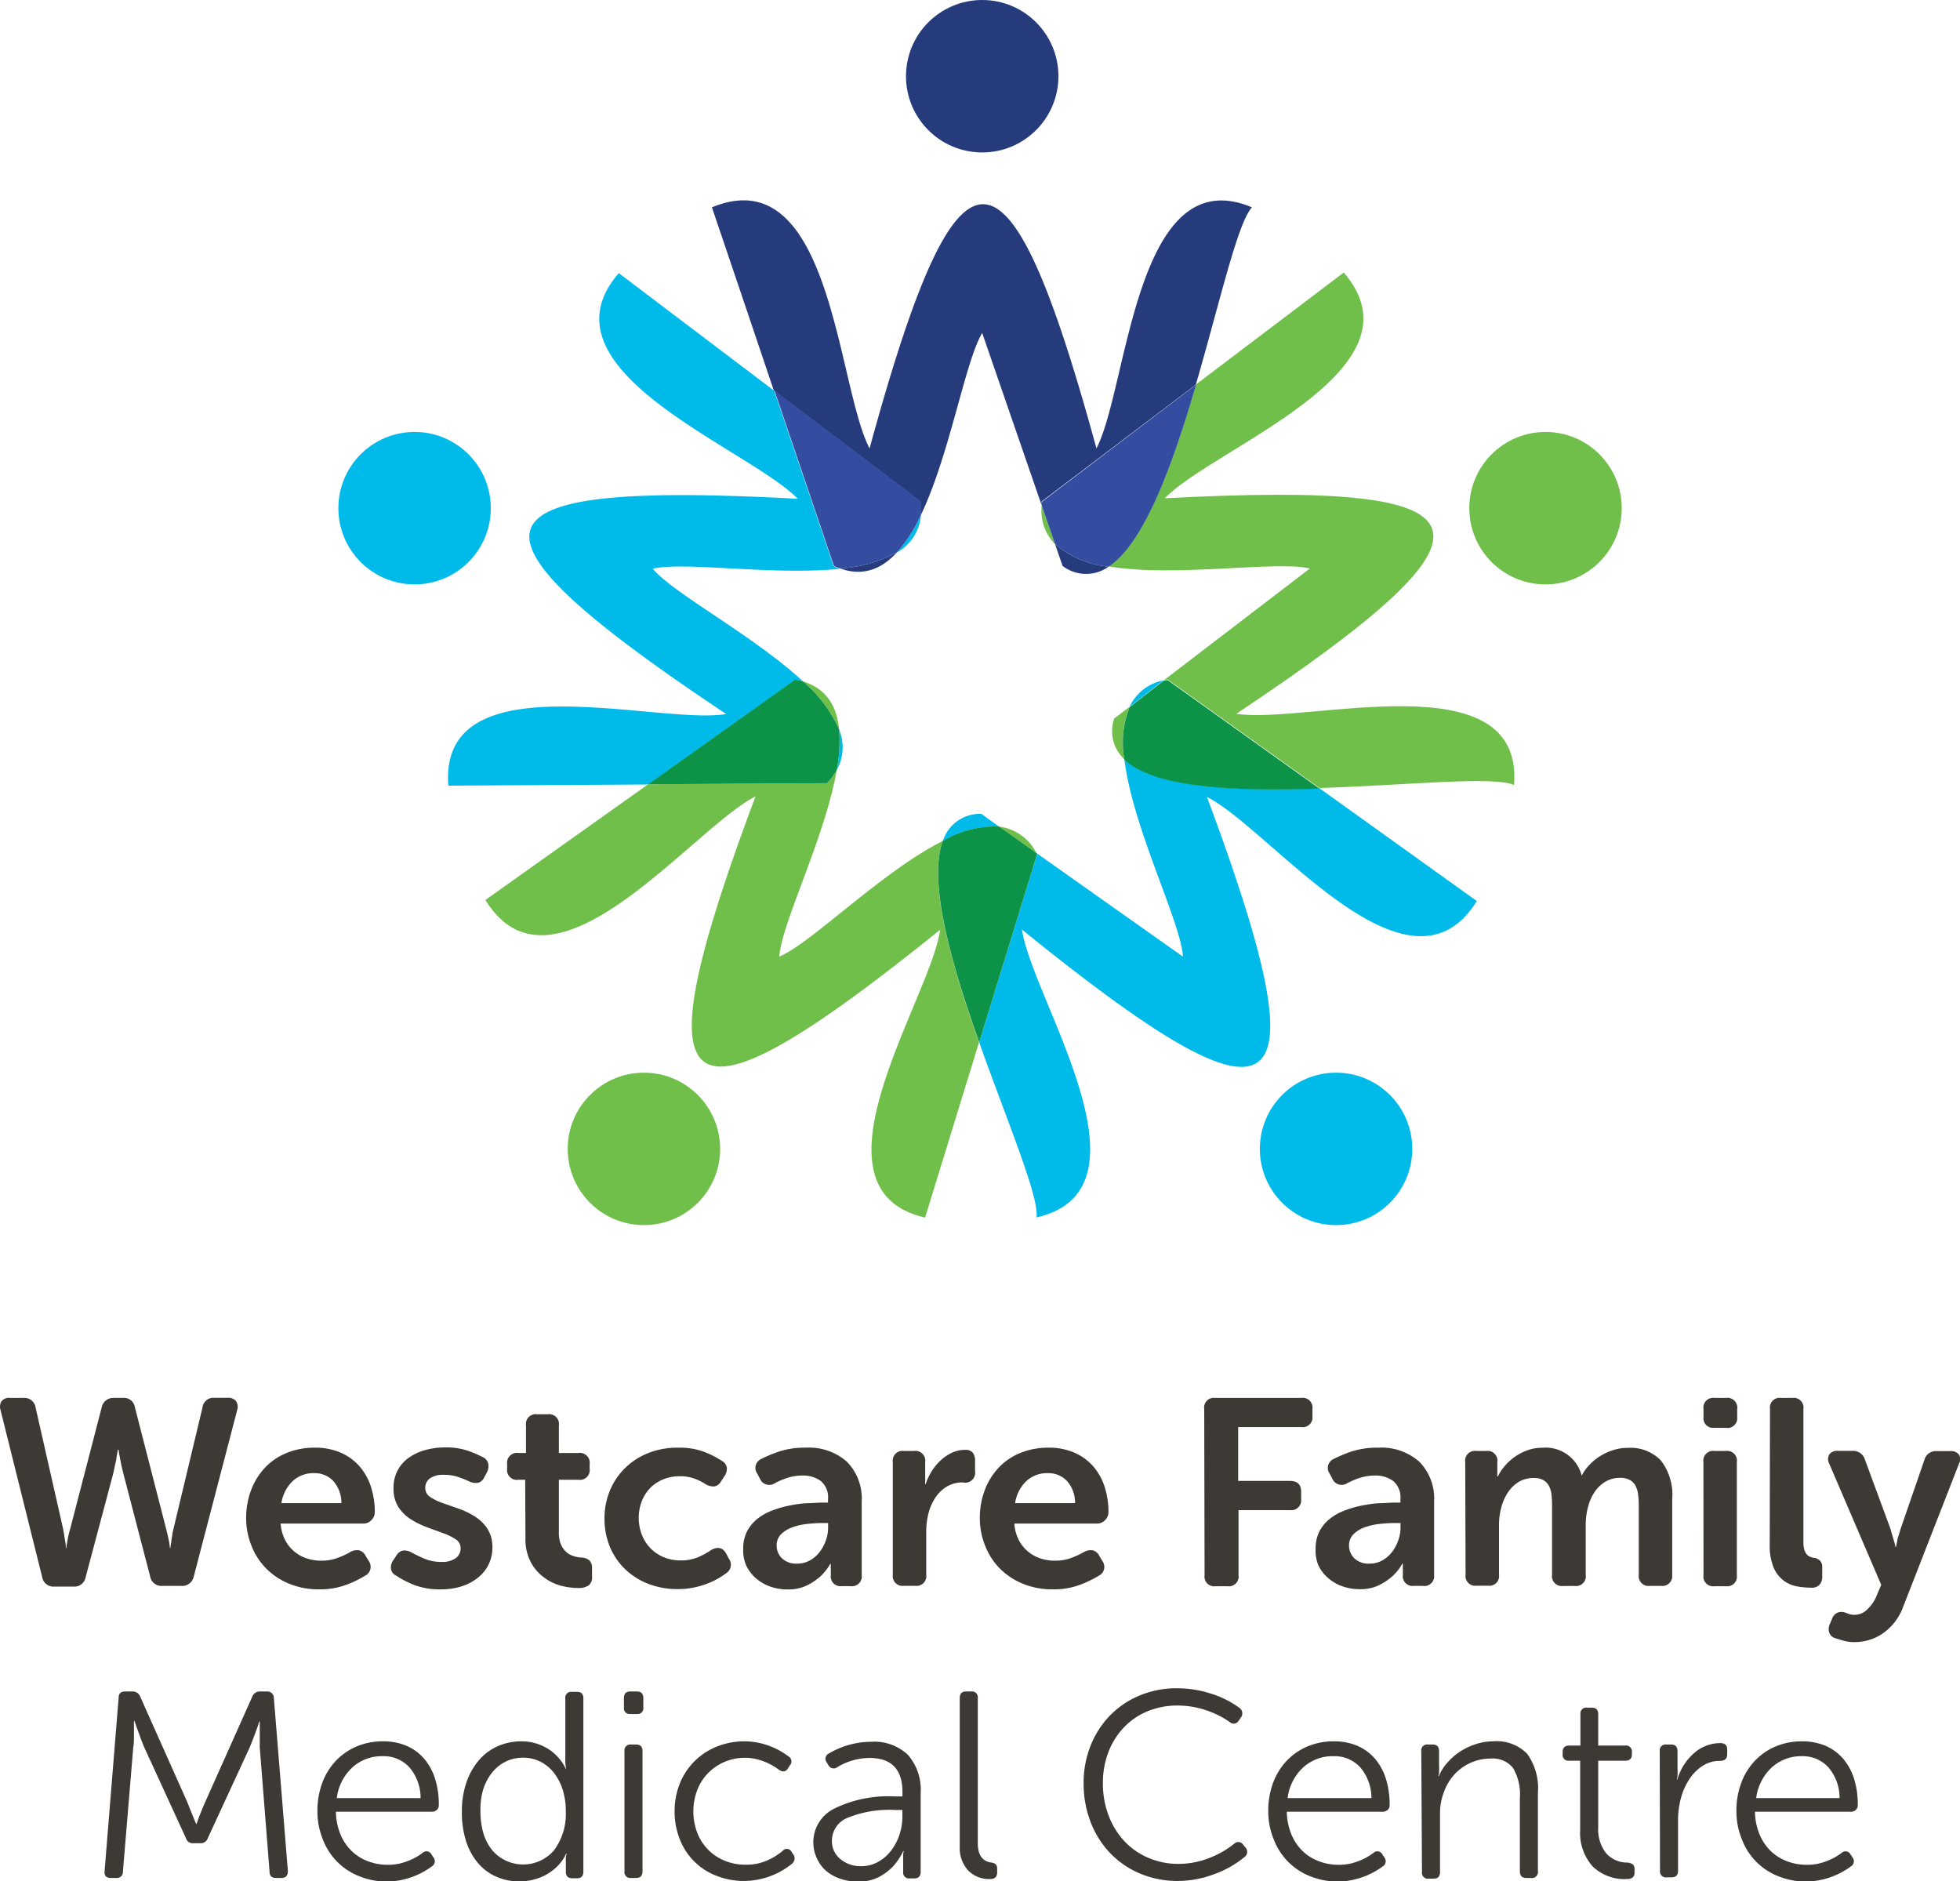 <?xml version="1.0" encoding="UTF-8"?>
<svg xmlns="http://www.w3.org/2000/svg" id="Layer_1" data-name="Layer 1" viewBox="0 0 221.68 212.74">
  <defs>
    <style>.cls-1{fill:#3d3935;}.cls-2{fill:none;}.cls-3{fill:#00bbe9;}.cls-4{fill:#70bf4b;}.cls-5{fill:#0d9348;}.cls-6{fill:#253b7c;}.cls-7{fill:#344da0;}</style>
  </defs>
  <path class="cls-1" d="M310.16,342.11a1.2,1.2,0,0,1,.12-1,1.1,1.1,0,0,1,1-.37h1.5a1.28,1.28,0,0,1,1.35,1.11l3.09,13.62c.06.3.11.58.15.85s.08.52.12.74a4,4,0,0,1,.06.66h.06q0-.3.09-.66a11.38,11.38,0,0,1,.36-1.59l3.54-13.65a1.34,1.34,0,0,1,1.41-1.08h1a1.25,1.25,0,0,1,1.35,1.08l3.51,13.65q.12.48.21.87t.15.72q.06.36.09.66h.06q0-.3.09-.66c0-.22.07-.47.1-.74a5.81,5.81,0,0,1,.17-.85L333,341.84a1.25,1.25,0,0,1,1.38-1.11h1.41a1.14,1.14,0,0,1,1,.37,1.17,1.17,0,0,1,.14,1L332,361a1.33,1.33,0,0,1-1.41,1h-2.13a1.29,1.29,0,0,1-1.38-1.08l-3-11.52q-.27-1.05-.42-1.92-.09-.45-.15-.87h-.09q-.06.42-.15.87c0,.28-.1.58-.17.91s-.14.67-.22,1L319.79,361a1.29,1.29,0,0,1-1.38,1.08h-2.16a1.29,1.29,0,0,1-1.38-1.08Z" transform="translate(-310.1 -182.65)"></path>
  <path class="cls-1" d="M337.94,354.38a8.89,8.89,0,0,1,.57-3.24,7.6,7.6,0,0,1,1.59-2.54,7,7,0,0,1,2.46-1.65,8.29,8.29,0,0,1,3.15-.58,7.16,7.16,0,0,1,2.89.55,6,6,0,0,1,2.13,1.52,6.54,6.54,0,0,1,1.31,2.31,9.15,9.15,0,0,1,.45,2.91,1.27,1.27,0,0,1-.38.9,1.24,1.24,0,0,1-.94.39h-9.33a4.83,4.83,0,0,0,.49,1.83,4.23,4.23,0,0,0,2.43,2.1,5.17,5.17,0,0,0,1.67.27,5.23,5.23,0,0,0,1.9-.33,8.86,8.86,0,0,0,1.4-.66,1.52,1.52,0,0,1,1-.18,1.15,1.15,0,0,1,.71.6l.36.6a1.12,1.12,0,0,1-.42,1.68,12.59,12.59,0,0,1-2.07,1,8.42,8.42,0,0,1-3.12.53,8.72,8.72,0,0,1-3.42-.65,7.81,7.81,0,0,1-2.6-1.74,7.57,7.57,0,0,1-1.63-2.55A8.33,8.33,0,0,1,337.94,354.38Zm10.77-1.74a3.68,3.68,0,0,0-.92-2.51,2.88,2.88,0,0,0-2.17-.88,3.41,3.41,0,0,0-2.45.93,4.32,4.32,0,0,0-1.24,2.46Z" transform="translate(-310.1 -182.65)"></path>
  <path class="cls-1" d="M354.89,360.83a1,1,0,0,1-.57-.75,1.42,1.42,0,0,1,.27-1l.36-.54a1.12,1.12,0,0,1,.73-.54,1.66,1.66,0,0,1,1,.24c.36.2.82.42,1.39.67a5,5,0,0,0,2,.38,2.58,2.58,0,0,0,1.56-.42,1.34,1.34,0,0,0,.57-1.14,1.17,1.17,0,0,0-.56-1,6.62,6.62,0,0,0-1.41-.69l-1.83-.67a9.72,9.72,0,0,1-1.83-.9,4.64,4.64,0,0,1-1.41-1.38,3.85,3.85,0,0,1-.55-2.16,4.06,4.06,0,0,1,1.72-3.42,5.91,5.91,0,0,1,1.86-.87,8.36,8.36,0,0,1,2.27-.3,7.55,7.55,0,0,1,2.59.39,12.64,12.64,0,0,1,1.67.72,1.05,1.05,0,0,1,.6.72,1.53,1.53,0,0,1-.15,1l-.3.54a1.05,1.05,0,0,1-.69.63,1.67,1.67,0,0,1-1-.15c-.34-.16-.75-.33-1.23-.5a5,5,0,0,0-1.68-.25,2.58,2.58,0,0,0-1.53.39,1.29,1.29,0,0,0-.54,1.11,1.19,1.19,0,0,0,.55,1,5.79,5.79,0,0,0,1.41.69l1.83.64a9.12,9.12,0,0,1,1.83.89,4.64,4.64,0,0,1,1.41,1.38,3.79,3.79,0,0,1,.56,2.13,4.27,4.27,0,0,1-1.58,3.36,5.68,5.68,0,0,1-1.84,1,7.56,7.56,0,0,1-2.4.36,8.07,8.07,0,0,1-3.14-.54A11.11,11.11,0,0,1,354.89,360.83Z" transform="translate(-310.1 -182.65)"></path>
  <path class="cls-1" d="M369.5,350h-.81a1.1,1.1,0,0,1-1.23-1.26v-.51a1.11,1.11,0,0,1,1.26-1.26h.87v-3.12a1.11,1.11,0,0,1,1.26-1.26h1.2a1.11,1.11,0,0,1,1.26,1.26v3.12h2.22a1.11,1.11,0,0,1,1.26,1.26v.51a1.1,1.1,0,0,1-1.23,1.26h-2.25v5.94a3.37,3.37,0,0,0,.24,1.39,2.45,2.45,0,0,0,.6.84,2.16,2.16,0,0,0,.79.45,3.83,3.83,0,0,0,.83.17,1.6,1.6,0,0,1,1,.33,1.2,1.2,0,0,1,.29.9v.93a1.12,1.12,0,0,1-.39,1,2,2,0,0,1-1.17.29,7.7,7.7,0,0,1-2.09-.3,5.59,5.59,0,0,1-1.92-1,5.16,5.16,0,0,1-1.41-1.73,5.61,5.61,0,0,1-.55-2.62Z" transform="translate(-310.1 -182.65)"></path>
  <path class="cls-1" d="M378.47,354.38a8.19,8.19,0,0,1,.58-3.08,7.68,7.68,0,0,1,1.67-2.55,7.9,7.9,0,0,1,2.62-1.74,8.86,8.86,0,0,1,3.44-.64,7.91,7.91,0,0,1,3.09.52,11,11,0,0,1,1.92,1,1.06,1.06,0,0,1,.52.76,1.48,1.48,0,0,1-.28.95l-.39.6a1.06,1.06,0,0,1-.74.55,1.71,1.71,0,0,1-.94-.22,6.35,6.35,0,0,0-1.23-.63,4.66,4.66,0,0,0-1.74-.3,4.8,4.8,0,0,0-1.92.37,4.31,4.31,0,0,0-1.47,1,4.62,4.62,0,0,0-.93,1.5,5.29,5.29,0,0,0,0,3.68,4.61,4.61,0,0,0,.94,1.53,4.5,4.5,0,0,0,1.5,1.05,4.92,4.92,0,0,0,2,.39,4.87,4.87,0,0,0,2-.39,8.08,8.08,0,0,0,1.41-.78q1.14-.63,1.71.39l.3.57a1.15,1.15,0,0,1-.33,1.68,9.43,9.43,0,0,1-.87.57,8.44,8.44,0,0,1-1.2.57,9.89,9.89,0,0,1-1.53.45,8.74,8.74,0,0,1-1.83.18,9,9,0,0,1-3.44-.63,7.83,7.83,0,0,1-2.62-1.71,7.53,7.53,0,0,1-1.67-2.54A8.3,8.3,0,0,1,378.47,354.38Z" transform="translate(-310.1 -182.65)"></path>
  <path class="cls-1" d="M394.16,357.8a4.23,4.23,0,0,1,.42-1.94,4.33,4.33,0,0,1,1.14-1.41,6.09,6.09,0,0,1,1.63-.94,12,12,0,0,1,1.91-.57,15,15,0,0,1,2-.29c.66,0,1.28-.07,1.86-.07h.63v-.36a2.41,2.41,0,0,0-.84-2.1,3.37,3.37,0,0,0-2-.6,5.56,5.56,0,0,0-1.8.28,8.5,8.5,0,0,0-1.38.59,1.14,1.14,0,0,1-1.68-.51l-.3-.57a1.11,1.11,0,0,1,.48-1.68,14.92,14.92,0,0,1,2-.83,9.29,9.29,0,0,1,3-.43,6.47,6.47,0,0,1,4.66,1.59,5.93,5.93,0,0,1,1.67,4.5v8.31a1.11,1.11,0,0,1-1.26,1.26h-1a1.1,1.1,0,0,1-1.23-1.26v-.6a2.42,2.42,0,0,1,0-.48.42.42,0,0,1,0-.18H404a5.66,5.66,0,0,1-1.14,1.44,6.73,6.73,0,0,1-1.5,1,4.78,4.78,0,0,1-2.16.45,5.78,5.78,0,0,1-2-.33,5,5,0,0,1-1.6-.93,4.46,4.46,0,0,1-1.1-1.44A4.29,4.29,0,0,1,394.16,357.8Zm3.78-.33a2,2,0,0,0,.58,1.39,2.28,2.28,0,0,0,1.73.62,2.91,2.91,0,0,0,1.45-.36,3.58,3.58,0,0,0,1.1-.95,4.65,4.65,0,0,0,.7-1.3,4.22,4.22,0,0,0,.26-1.41v-.57h-.63q-.72,0-1.62.09a7.65,7.65,0,0,0-1.7.36,3.58,3.58,0,0,0-1.33.78A1.77,1.77,0,0,0,397.94,357.47Z" transform="translate(-310.1 -182.65)"></path>
  <path class="cls-1" d="M411.08,348a1.1,1.1,0,0,1,1.23-1.26h1.17a1.11,1.11,0,0,1,1.26,1.26v1.44c0,.16,0,.3,0,.42a3,3,0,0,1,0,.33,1.53,1.53,0,0,0,0,.3h.06a6.34,6.34,0,0,1,1.63-2.63,5.17,5.17,0,0,1,1.29-.9,3.42,3.42,0,0,1,1.52-.34,1.07,1.07,0,0,1,.88.31,1.49,1.49,0,0,1,.26.95V349A1.13,1.13,0,0,1,419,350.3a3.42,3.42,0,0,0-1.83.48,4.08,4.08,0,0,0-1.29,1.26,5.9,5.9,0,0,0-.77,1.77,8.14,8.14,0,0,0-.25,2v4.92a1.1,1.1,0,0,1-1.23,1.26h-1.32a1.1,1.1,0,0,1-1.23-1.26Z" transform="translate(-310.1 -182.65)"></path>
  <path class="cls-1" d="M420.92,354.38a8.89,8.89,0,0,1,.57-3.24,7.6,7.6,0,0,1,1.59-2.54,7,7,0,0,1,2.46-1.65,8.29,8.29,0,0,1,3.15-.58,7.16,7.16,0,0,1,2.89.55,6,6,0,0,1,2.13,1.52,6.54,6.54,0,0,1,1.31,2.31,9.15,9.15,0,0,1,.45,2.91,1.27,1.27,0,0,1-.38.9,1.24,1.24,0,0,1-.94.39h-9.33a4.83,4.83,0,0,0,.49,1.83,4.23,4.23,0,0,0,2.43,2.1,5.17,5.17,0,0,0,1.67.27,5.23,5.23,0,0,0,1.9-.33,8.86,8.86,0,0,0,1.4-.66,1.52,1.52,0,0,1,1-.18,1.15,1.15,0,0,1,.71.6l.36.6a1.12,1.12,0,0,1-.42,1.68,12.59,12.59,0,0,1-2.07,1,8.42,8.42,0,0,1-3.12.53,8.72,8.72,0,0,1-3.42-.65,7.81,7.81,0,0,1-2.6-1.74,7.57,7.57,0,0,1-1.63-2.55A8.33,8.33,0,0,1,420.92,354.38Zm10.77-1.74a3.68,3.68,0,0,0-.92-2.51,2.88,2.88,0,0,0-2.17-.88,3.41,3.41,0,0,0-2.45.93,4.32,4.32,0,0,0-1.24,2.46Z" transform="translate(-310.1 -182.65)"></path>
  <path class="cls-1" d="M446.3,342a1.1,1.1,0,0,1,1.23-1.26h9.75a1.11,1.11,0,0,1,1.26,1.25v.83a1.1,1.1,0,0,1-1.26,1.22h-7.14v6.09H456c.84,0,1.26.4,1.26,1.22v.83a1.11,1.11,0,0,1-1.26,1.25h-5.82v7.35a1.1,1.1,0,0,1-1.23,1.26h-1.38a1.1,1.1,0,0,1-1.23-1.26Z" transform="translate(-310.1 -182.65)"></path>
  <path class="cls-1" d="M458.9,357.8a4.23,4.23,0,0,1,.42-1.94,4.33,4.33,0,0,1,1.14-1.41,6.09,6.09,0,0,1,1.63-.94,12,12,0,0,1,1.91-.57,15,15,0,0,1,2-.29c.66,0,1.28-.07,1.86-.07h.63v-.36a2.41,2.41,0,0,0-.84-2.1,3.37,3.37,0,0,0-2-.6,5.56,5.56,0,0,0-1.8.28,8.5,8.5,0,0,0-1.38.59,1.14,1.14,0,0,1-1.68-.51l-.3-.57a1.11,1.11,0,0,1,.48-1.68,14.92,14.92,0,0,1,2-.83,9.29,9.29,0,0,1,3-.43,6.47,6.47,0,0,1,4.66,1.59,5.93,5.93,0,0,1,1.67,4.5v8.31A1.11,1.11,0,0,1,471,362h-1a1.1,1.1,0,0,1-1.23-1.26v-.6a2.42,2.42,0,0,1,0-.48.42.42,0,0,1,0-.18h-.06a5.66,5.66,0,0,1-1.14,1.44,6.73,6.73,0,0,1-1.5,1,4.78,4.78,0,0,1-2.16.45,5.78,5.78,0,0,1-2-.33,5,5,0,0,1-1.6-.93,4.46,4.46,0,0,1-1.1-1.44A4.29,4.29,0,0,1,458.9,357.8Zm3.78-.33a2,2,0,0,0,.58,1.39,2.28,2.28,0,0,0,1.73.62,2.91,2.91,0,0,0,1.45-.36,3.58,3.58,0,0,0,1.1-.95,4.65,4.65,0,0,0,.7-1.3,4.22,4.22,0,0,0,.26-1.41v-.57h-.63q-.72,0-1.62.09a7.65,7.65,0,0,0-1.7.36,3.58,3.58,0,0,0-1.33.78A1.77,1.77,0,0,0,462.68,357.47Z" transform="translate(-310.1 -182.65)"></path>
  <path class="cls-1" d="M475.82,348a1.1,1.1,0,0,1,1.23-1.26h1.17a1.1,1.1,0,0,1,1.23,1.26v.93a2.13,2.13,0,0,1,0,.27,1.62,1.62,0,0,0,0,.21.88.88,0,0,0,0,.21h.06a5.32,5.32,0,0,1,.75-1.14,6,6,0,0,1,2.56-1.8,4.79,4.79,0,0,1,1.7-.3,4.2,4.2,0,0,1,4.47,3.15H489a5.08,5.08,0,0,1,.82-1.17,6.18,6.18,0,0,1,1.2-1,6.58,6.58,0,0,1,1.49-.7,5.37,5.37,0,0,1,1.71-.27,4.81,4.81,0,0,1,3.7,1.39,6.34,6.34,0,0,1,1.31,4.43v8.58A1.11,1.11,0,0,1,498,362h-1.29a1.11,1.11,0,0,1-1.26-1.26v-7.86a9.14,9.14,0,0,0-.08-1.22,2.71,2.71,0,0,0-.3-1,1.64,1.64,0,0,0-.64-.64,2.16,2.16,0,0,0-1.08-.24,3.2,3.2,0,0,0-1.7.45,3.91,3.91,0,0,0-1.23,1.2,5.49,5.49,0,0,0-.73,1.71,8,8,0,0,0-.24,2v5.61a1.1,1.1,0,0,1-1.23,1.26h-1.32a1.11,1.11,0,0,1-1.26-1.26v-7.86a11.14,11.14,0,0,0-.06-1.19,2.63,2.63,0,0,0-.29-1,1.67,1.67,0,0,0-.63-.66,2.05,2.05,0,0,0-1.06-.24,3.23,3.23,0,0,0-1.76.46,4,4,0,0,0-1.23,1.23,5.7,5.7,0,0,0-.73,1.71,7.75,7.75,0,0,0-.24,1.91v5.61a1.1,1.1,0,0,1-1.23,1.26h-1.32a1.1,1.1,0,0,1-1.23-1.26Z" transform="translate(-310.1 -182.65)"></path>
  <path class="cls-1" d="M504,344.12a1.09,1.09,0,0,1-1.23-1.23V342a1.1,1.1,0,0,1,1.23-1.26h1.32a1.11,1.11,0,0,1,1.26,1.26v.9a1.1,1.1,0,0,1-1.26,1.23ZM502.76,348a1.1,1.1,0,0,1,1.23-1.26h1.32a1.1,1.1,0,0,1,1.23,1.26v12.78a1.1,1.1,0,0,1-1.23,1.26H504a1.1,1.1,0,0,1-1.23-1.26Z" transform="translate(-310.1 -182.65)"></path>
  <path class="cls-1" d="M510.29,342a1.1,1.1,0,0,1,1.23-1.26h1.32a1.1,1.1,0,0,1,1.23,1.26v15a3.22,3.22,0,0,0,.1.91,1.38,1.38,0,0,0,.29.54,1,1,0,0,0,.39.27,2.17,2.17,0,0,0,.42.11,1.14,1.14,0,0,1,.67.31,1.05,1.05,0,0,1,.26.77v1a1.43,1.43,0,0,1-.29.94,1.19,1.19,0,0,1-1,.35,8.72,8.72,0,0,1-1.59-.15,3.6,3.6,0,0,1-1.5-.66,3.66,3.66,0,0,1-1.13-1.49,6.53,6.53,0,0,1-.43-2.62Z" transform="translate(-310.1 -182.65)"></path>
  <path class="cls-1" d="M518,365a1.27,1.27,0,0,1,.75,0l.48.18a1.89,1.89,0,0,0,.6.09,2,2,0,0,0,1.47-.62,4.15,4.15,0,0,0,1-1.42l.57-1.35L517,348.2a1.07,1.07,0,0,1,0-1.07,1.1,1.1,0,0,1,1-.4h1.62a1.38,1.38,0,0,1,1.41,1l2.88,7.8c.06.22.12.44.19.67s.14.46.2.68a4.74,4.74,0,0,1,.18.72h.06a7,7,0,0,1,.15-.69c0-.2.09-.42.16-.65s.14-.45.2-.67l2.7-7.83a1.33,1.33,0,0,1,1.41-1h1.5a1.12,1.12,0,0,1,1,.39,1.08,1.08,0,0,1,0,1.05l-6.3,16.14a6.45,6.45,0,0,1-1,1.8,6.15,6.15,0,0,1-1.32,1.24,5.39,5.39,0,0,1-1.55.74,5.9,5.9,0,0,1-1.66.24,4.36,4.36,0,0,1-1.17-.15q-.54-.15-1-.3a1,1,0,0,1-.68-.66,1.32,1.32,0,0,1,.11-1l.27-.66A1.17,1.17,0,0,1,518,365Z" transform="translate(-310.1 -182.65)"></path>
  <path class="cls-1" d="M323.52,374.63q0-.69.75-.69h.81a.9.9,0,0,1,.87.57l5.28,11.82.54,1.35q.3.75.51,1.23h.06q.15-.48.45-1.23t.57-1.35l5.28-11.82a.9.9,0,0,1,.87-.57h.81a.72.72,0,0,1,.75.69l1.59,19.62q0,.78-.72.78h-.6q-.75,0-.75-.69l-1.11-14.07c0-.2,0-.43,0-.69l0-.8c0-.27,0-.53,0-.78v-.67h-.06c-.06.2-.13.43-.22.69s-.19.52-.29.79-.2.53-.3.78l-.27.68-4.74,10.26a.82.82,0,0,1-.84.57H332a.8.8,0,0,1-.87-.57l-4.71-10.26q-.24-.57-.57-1.47t-.54-1.53h-.06c0,.4,0,.9,0,1.5s0,1.1-.08,1.5L324,394.34a.67.67,0,0,1-.75.69h-.6q-.81,0-.72-.78Z" transform="translate(-310.1 -182.65)"></path>
  <path class="cls-1" d="M346,387.5a9.15,9.15,0,0,1,.54-3.2,7.29,7.29,0,0,1,1.53-2.5,7,7,0,0,1,2.36-1.64,7.55,7.55,0,0,1,3-.58,6.63,6.63,0,0,1,2.61.49,5.43,5.43,0,0,1,2,1.44,6.46,6.46,0,0,1,1.26,2.28,9.64,9.64,0,0,1,.43,3,.7.7,0,0,1-.22.54.79.79,0,0,1-.56.21H348.09a7,7,0,0,0,.47,2.44,5.57,5.57,0,0,0,1.21,1.9,5.28,5.28,0,0,0,1.85,1.22,6.07,6.07,0,0,0,2.32.44,5.63,5.63,0,0,0,2.07-.35,6.65,6.65,0,0,0,1.89-1,.63.63,0,0,1,1,.18l.24.36a.68.68,0,0,1-.21,1,8.79,8.79,0,0,1-5,1.71,8.38,8.38,0,0,1-3.16-.59,7.2,7.2,0,0,1-4.14-4.14A8.38,8.38,0,0,1,346,387.5Zm11.67-1.5a5.33,5.33,0,0,0-1.24-3.45,3.9,3.9,0,0,0-3.05-1.29,4.92,4.92,0,0,0-3.45,1.29,5.67,5.67,0,0,0-1.74,3.45Z" transform="translate(-310.1 -182.65)"></path>
  <path class="cls-1" d="M362.34,387.47a9.9,9.9,0,0,1,.5-3.2,7.65,7.65,0,0,1,1.38-2.5,6,6,0,0,1,2.13-1.62,6.57,6.57,0,0,1,2.77-.57,5.48,5.48,0,0,1,1.55.22,5.85,5.85,0,0,1,1.42.63,5.45,5.45,0,0,1,1.17,1,4.63,4.63,0,0,1,.81,1.22h.06a4.48,4.48,0,0,1-.09-1.14v-6.78a.66.66,0,0,1,.75-.75h.57q.72,0,.72.75v19.59q0,.75-.72.75h-.51q-.75,0-.75-.72v-1.14a4.32,4.32,0,0,1,0-.5,2.15,2.15,0,0,1,.09-.43h-.06a4.52,4.52,0,0,1-.84,1.27,5.71,5.71,0,0,1-1.23,1,5.82,5.82,0,0,1-1.51.64,6.34,6.34,0,0,1-1.67.23,6.44,6.44,0,0,1-2.71-.56,5.75,5.75,0,0,1-2.07-1.59,7.35,7.35,0,0,1-1.32-2.5A10.81,10.81,0,0,1,362.34,387.47Zm2.1,0a8.85,8.85,0,0,0,.33,2.5,5.58,5.58,0,0,0,1,1.92,4.6,4.6,0,0,0,7,0,6.88,6.88,0,0,0,1.32-4.45,7.77,7.77,0,0,0-.36-2.42,6,6,0,0,0-1-1.9,4.51,4.51,0,0,0-1.51-1.24,4.23,4.23,0,0,0-1.94-.45,4.36,4.36,0,0,0-2,.45,4.48,4.48,0,0,0-1.53,1.24,6,6,0,0,0-1,1.9A7.77,7.77,0,0,0,364.44,387.45Z" transform="translate(-310.1 -182.65)"></path>
  <path class="cls-1" d="M381.39,376.49a.64.64,0,0,1-.72-.72v-1.08q0-.75.72-.75h.75q.72,0,.72.75v1.08a.64.64,0,0,1-.72.72Zm-.66,4.2a.66.66,0,0,1,.75-.75h.57q.72,0,.72.75v13.59q0,.75-.72.75h-.57a.66.66,0,0,1-.75-.75Z" transform="translate(-310.1 -182.65)"></path>
  <path class="cls-1" d="M386.4,387.5a8.25,8.25,0,0,1,.6-3.17,7.44,7.44,0,0,1,4.16-4.15,8.2,8.2,0,0,1,3.16-.6,8,8,0,0,1,2.67.47,8.49,8.49,0,0,1,2.34,1.27.65.65,0,0,1,.09,1l-.21.33q-.36.57-1,.15a7.05,7.05,0,0,0-1.86-1,5.68,5.68,0,0,0-1.95-.36,5.85,5.85,0,0,0-2.34.46,5.79,5.79,0,0,0-1.87,1.27,5.65,5.65,0,0,0-1.23,1.92,6.85,6.85,0,0,0,0,4.83,5.56,5.56,0,0,0,3.1,3.16,6.1,6.1,0,0,0,2.37.45,5.79,5.79,0,0,0,2.22-.39,7,7,0,0,0,2-1.2.6.6,0,0,1,1,.18l.21.3a.78.78,0,0,1-.18,1,8.68,8.68,0,0,1-5.37,1.95,8.46,8.46,0,0,1-3.19-.59,7.2,7.2,0,0,1-4.14-4.14A8.38,8.38,0,0,1,386.4,387.5Z" transform="translate(-310.1 -182.65)"></path>
  <path class="cls-1" d="M402.09,391a4.23,4.23,0,0,1,2.4-3.83,13.93,13.93,0,0,1,6.81-1.36h.87v-.48q0-3.87-3.72-3.87a7,7,0,0,0-1.89.27,6.71,6.71,0,0,0-1.77.78.67.67,0,0,1-1-.24l-.18-.3a.65.65,0,0,1,.21-1,9.47,9.47,0,0,1,4.8-1.34,5.54,5.54,0,0,1,4.17,1.48,6,6,0,0,1,1.44,4.31v8.91q0,.75-.72.75H413a.66.66,0,0,1-.75-.75v-1.2c0-.24,0-.47,0-.68a1.53,1.53,0,0,1,.07-.46h-.06a7.32,7.32,0,0,1-1.14,1.72,6.27,6.27,0,0,1-1.57,1.19,4.88,4.88,0,0,1-2.39.54,6.16,6.16,0,0,1-2.05-.33,4.93,4.93,0,0,1-1.62-.92,4.09,4.09,0,0,1-1-1.39A4.16,4.16,0,0,1,402.09,391Zm2.1-.18a2.61,2.61,0,0,0,.95,2.07,3.57,3.57,0,0,0,2.41.81,3.8,3.8,0,0,0,1.77-.44,4.68,4.68,0,0,0,1.47-1.2,6,6,0,0,0,1-1.8,6.39,6.39,0,0,0,.37-2.2v-.72h-.84a12.55,12.55,0,0,0-5.34.88A2.8,2.8,0,0,0,404.19,390.8Z" transform="translate(-310.1 -182.65)"></path>
  <path class="cls-1" d="M418.65,374.69q0-.75.72-.75h.57a.66.66,0,0,1,.75.75V391.1q0,2,1.56,2.19.63.09.63.66v.45q0,.75-.78.75a3.3,3.3,0,0,1-2.53-1,3.8,3.8,0,0,1-.92-2.71Z" transform="translate(-310.1 -182.65)"></path>
  <path class="cls-1" d="M432.66,384.35a11.4,11.4,0,0,1,.8-4.31,10.33,10.33,0,0,1,2.2-3.4,10.08,10.08,0,0,1,3.35-2.25,10.86,10.86,0,0,1,4.24-.81,12.41,12.41,0,0,1,3.83.61,10.89,10.89,0,0,1,3.25,1.64.76.76,0,0,1,.12,1.05l-.27.39a.64.64,0,0,1-1,.12,10.57,10.57,0,0,0-2.8-1.37,10,10,0,0,0-3.05-.49,8.86,8.86,0,0,0-3.42.64,7.82,7.82,0,0,0-2.68,1.82,8.34,8.34,0,0,0-1.76,2.79,9.69,9.69,0,0,0-.63,3.54,10.13,10.13,0,0,0,.65,3.66,8.74,8.74,0,0,0,1.78,2.89,8,8,0,0,0,2.72,1.89,8.61,8.61,0,0,0,3.43.68,9.52,9.52,0,0,0,3.27-.6,10.53,10.53,0,0,0,3-1.68.65.65,0,0,1,1,.09l.27.33a.72.72,0,0,1-.06,1.05,11.56,11.56,0,0,1-3.55,2,11.72,11.72,0,0,1-4,.74,10.9,10.9,0,0,1-4.29-.83,10.12,10.12,0,0,1-3.37-2.29,10.46,10.46,0,0,1-2.22-3.5A12,12,0,0,1,432.66,384.35Z" transform="translate(-310.1 -182.65)"></path>
  <path class="cls-1" d="M453.54,387.5a9.15,9.15,0,0,1,.54-3.2,7.29,7.29,0,0,1,1.53-2.5,7,7,0,0,1,2.36-1.64,7.55,7.55,0,0,1,3-.58,6.63,6.63,0,0,1,2.61.49,5.43,5.43,0,0,1,2,1.44,6.46,6.46,0,0,1,1.26,2.28,9.64,9.64,0,0,1,.43,3,.7.7,0,0,1-.22.54.79.79,0,0,1-.56.21H455.64a7,7,0,0,0,.47,2.44,5.57,5.57,0,0,0,1.21,1.9,5.28,5.28,0,0,0,1.85,1.22,6.07,6.07,0,0,0,2.32.44,5.63,5.63,0,0,0,2.07-.35,6.65,6.65,0,0,0,1.89-1,.63.63,0,0,1,1,.18l.24.36a.68.68,0,0,1-.21,1,8.79,8.79,0,0,1-5,1.71,8.38,8.38,0,0,1-3.16-.59,7.2,7.2,0,0,1-4.14-4.14A8.38,8.38,0,0,1,453.54,387.5Zm11.67-1.5a5.33,5.33,0,0,0-1.24-3.45,3.9,3.9,0,0,0-3.05-1.29,4.92,4.92,0,0,0-3.45,1.29,5.67,5.67,0,0,0-1.74,3.45Z" transform="translate(-310.1 -182.65)"></path>
  <path class="cls-1" d="M470.85,380.69a.66.66,0,0,1,.75-.75h.54q.72,0,.72.75v1.74a4.26,4.26,0,0,1,0,.63c0,.2-.06.35-.08.45h.06a5.31,5.31,0,0,1,1-1.56,6.75,6.75,0,0,1,1.46-1.25,7.5,7.5,0,0,1,1.77-.82,6.23,6.23,0,0,1,1.9-.3,4.84,4.84,0,0,1,3.86,1.41,6.71,6.71,0,0,1,1.21,4.44v8.85a.66.66,0,0,1-.75.75h-.57q-.72,0-.72-.75V386a5.83,5.83,0,0,0-.78-3.42,2.93,2.93,0,0,0-2.52-1.05,5.42,5.42,0,0,0-2.28.48,5.62,5.62,0,0,0-1.81,1.3,6,6,0,0,0-1.2,2,6.67,6.67,0,0,0-.44,2.42v6.63q0,.75-.72.75h-.57a.66.66,0,0,1-.75-.75Z" transform="translate(-310.1 -182.65)"></path>
  <path class="cls-1" d="M488.82,381.77h-1.26a.64.64,0,0,1-.72-.72v-.24q0-.75.72-.75h1.29v-3.54a.66.66,0,0,1,.75-.75h.54q.72,0,.72.75v3.54h3.06a.66.66,0,0,1,.75.75v.24q0,.72-.75.72h-3.06v7.56a4.36,4.36,0,0,0,.86,2.86,3.15,3.15,0,0,0,2.44,1.1,1.18,1.18,0,0,1,.63.22.69.69,0,0,1,.18.53v.39q0,.72-.84.72a5.16,5.16,0,0,1-3.93-1.46,5.7,5.7,0,0,1-1.38-4.09Z" transform="translate(-310.1 -182.65)"></path>
  <path class="cls-1" d="M497.82,380.69a.66.66,0,0,1,.75-.75h.54q.72,0,.72.75v2a5.39,5.39,0,0,1,0,.72c0,.22-.06.38-.08.48h.06a6.3,6.3,0,0,1,1.92-3,4.46,4.46,0,0,1,2.94-1.11q.78,0,.78.72v.54q0,.75-.84.75a3.49,3.49,0,0,0-1.87.52,5.05,5.05,0,0,0-1.49,1.43,7.17,7.17,0,0,0-1,2.14,9.66,9.66,0,0,0-.36,2.69v5.64q0,.75-.72.75h-.57a.66.66,0,0,1-.75-.75Z" transform="translate(-310.1 -182.65)"></path>
  <path class="cls-1" d="M506.49,387.5a9.15,9.15,0,0,1,.54-3.2,7.29,7.29,0,0,1,1.53-2.5,7,7,0,0,1,2.36-1.64,7.55,7.55,0,0,1,3-.58,6.63,6.63,0,0,1,2.61.49,5.43,5.43,0,0,1,2,1.44,6.46,6.46,0,0,1,1.26,2.28,9.64,9.64,0,0,1,.43,3,.7.7,0,0,1-.22.54.79.79,0,0,1-.56.21H508.59a7,7,0,0,0,.47,2.44,5.57,5.57,0,0,0,1.21,1.9,5.28,5.28,0,0,0,1.85,1.22,6.07,6.07,0,0,0,2.32.44,5.63,5.63,0,0,0,2.07-.35,6.65,6.65,0,0,0,1.89-1,.63.63,0,0,1,1,.18l.24.36a.68.68,0,0,1-.21,1,8.79,8.79,0,0,1-5,1.71,8.38,8.38,0,0,1-3.16-.59,7.2,7.2,0,0,1-4.14-4.14A8.38,8.38,0,0,1,506.49,387.5Zm11.67-1.5a5.33,5.33,0,0,0-1.24-3.45,3.9,3.9,0,0,0-3-1.29,4.92,4.92,0,0,0-3.45,1.29,5.67,5.67,0,0,0-1.74,3.45Z" transform="translate(-310.1 -182.65)"></path>
  <path class="cls-2" d="M430.28,246.65l-.85-2.46a5.37,5.37,0,0,1-1.51-4.38l-6.73-19.5c-2,3.18-3.63,13.64-6.93,20.57a5.28,5.28,0,0,1-2.72,4.25c-1.73,1.89-3.82,2.74-6.4,1.81-7.58.82-17.65-.82-21.2,0,2.34,2.82,11.41,7.56,17,12.75,2.65.81,3.82,2.79,4.07,5.42a5.26,5.26,0,0,1-.26,4.59c-1.33,7.64-6.24,17.31-6.5,21.1,3.61-1.49,11.54-9.55,18.5-13.08a4.4,4.4,0,0,1,4.31-3.06l2,1.44a5.46,5.46,0,0,1,4.23,3l16.58,11.72c-.27-4-5.69-14.53-6.63-22.32a4.35,4.35,0,0,1-1.15-4.61l1.73-1.32a5.36,5.36,0,0,1,3.86-3L458.25,247c-3.82-.91-15.08,1-22.77-.23A4.37,4.37,0,0,1,430.28,246.65Z" transform="translate(-310.1 -182.65)"></path>
  <path class="cls-3" d="M400.93,259.72c-5.58-5.19-14.65-9.93-17-12.75,3.55-.85,13.62.79,21.2,0a6.27,6.27,0,0,1-.74-.29l-6.73-19.84-17.57-13.3c-9.57,11,14.66,19.79,20.24,25.52-38-2.06-39.9,3.14-8.1,24.34-7.65,1.3-32.54-6.26-31.42,8.1l22.6-.13,16.63-11.84C400.37,259.56,400.65,259.64,400.93,259.72Z" transform="translate(-310.1 -182.65)"></path>
  <path class="cls-3" d="M405,265.14a17.05,17.05,0,0,1-.26,4.59A5.26,5.26,0,0,0,405,265.14Z" transform="translate(-310.1 -182.65)"></path>
  <path class="cls-3" d="M414.26,240.88a17.27,17.27,0,0,1-2.72,4.25A5.28,5.28,0,0,0,414.26,240.88Z" transform="translate(-310.1 -182.65)"></path>
  <path class="cls-4" d="M423.09,276.13l4.23,3A5.46,5.46,0,0,0,423.09,276.13Z" transform="translate(-310.1 -182.65)"></path>
  <path class="cls-4" d="M400.93,259.72a15.33,15.33,0,0,1,4.07,5.42C404.75,262.51,403.58,260.53,400.93,259.72Z" transform="translate(-310.1 -182.65)"></path>
  <path class="cls-4" d="M416.74,277.75c-7,3.53-14.89,11.59-18.5,13.08.26-3.79,5.17-13.46,6.5-21.1a7.28,7.28,0,0,1-1.11,1.49l-20.21.12L365,284.43c7.71,12.5,23.38-8.09,30.55-11.71-13.42,35.84-9,39.17,20.88,15.08-1.05,7.73-15.79,29.29-1.7,32.55l6.1-19.82C417.73,291.74,415,282.43,416.74,277.75Z" transform="translate(-310.1 -182.65)"></path>
  <path class="cls-5" d="M404.74,269.73a17.05,17.05,0,0,0,.26-4.59,15.33,15.33,0,0,0-4.07-5.42c-.28-.08-.56-.16-.88-.22l-16.63,11.84,20.21-.12A7.28,7.28,0,0,0,404.74,269.73Z" transform="translate(-310.1 -182.65)"></path>
  <path class="cls-3" d="M437.27,268.52c.94,7.79,6.36,18.32,6.63,22.32l-16.58-11.72a.91.91,0,0,0,.08.13l-6.55,21.28c3.19,9,6.79,17.43,6.48,19.8,14.05-3.21-.55-24.81-1.64-32.55,29.76,24.08,34.31,20.94,20.92-15,7.17,3.59,22.77,24.28,30.52,11.77L459.34,271.8C450.06,272.11,440.69,271.78,437.27,268.52Z" transform="translate(-310.1 -182.65)"></path>
  <path class="cls-3" d="M437.85,262.59l3.86-3A5.36,5.36,0,0,0,437.85,262.59Z" transform="translate(-310.1 -182.65)"></path>
  <path class="cls-3" d="M416.74,277.75a11.78,11.78,0,0,1,6.35-1.62l-2-1.44A4.4,4.4,0,0,0,416.74,277.75Z" transform="translate(-310.1 -182.65)"></path>
  <path class="cls-5" d="M427.32,279.12l-4.23-3a11.78,11.78,0,0,0-6.35,1.62c-1.72,4.68,1,14,4.11,22.78l6.55-21.28A.91.91,0,0,1,427.32,279.12Z" transform="translate(-310.1 -182.65)"></path>
  <path class="cls-4" d="M429.43,244.19l-1.51-4.38A5.37,5.37,0,0,0,429.43,244.19Z" transform="translate(-310.1 -182.65)"></path>
  <path class="cls-4" d="M449.94,263.37C481.65,242.22,480,237,441.84,239c5.54-5.75,29.84-14.44,20.24-25.53l-16.7,12.65c-2.59,8.88-5.8,17.89-9.9,20.59,7.69,1.26,18.95-.68,22.77.23l-16.54,12.66.44-.11,17.19,12.28c9.94-.32,19.77-1.38,22-.34C482.48,257.15,457.62,264.63,449.94,263.37Z" transform="translate(-310.1 -182.65)"></path>
  <path class="cls-4" d="M437.27,268.52a11,11,0,0,1,.58-5.93l-1.73,1.32A4.35,4.35,0,0,0,437.27,268.52Z" transform="translate(-310.1 -182.65)"></path>
  <path class="cls-5" d="M441.71,259.63l-3.86,3a11,11,0,0,0-.58,5.93c3.42,3.26,12.79,3.59,22.07,3.28l-17.19-12.28Z" transform="translate(-310.1 -182.65)"></path>
  <path class="cls-6" d="M429.43,244.19l.85,2.46a4.37,4.37,0,0,0,5.2.09A11.07,11.07,0,0,1,429.43,244.19Z" transform="translate(-310.1 -182.65)"></path>
  <path class="cls-6" d="M411.54,245.13a15.66,15.66,0,0,1-6.4,1.81C407.72,247.87,409.81,247,411.54,245.13Z" transform="translate(-310.1 -182.65)"></path>
  <path class="cls-6" d="M414.26,240.88c3.3-6.93,5-17.39,6.93-20.57l6.73,19.5c0-.15,0-.3,0-.46l17.43-13.2c2.69-9.22,4.71-18.29,6.35-20.05-13.22-5.57-14,20.38-17.59,27.26-10.06-36.76-15.57-36.87-25.66,0-3.71-7.07-4.28-32.87-17.83-27.26,0,0,3.54,10.43,7,20.71l16.57,12.54A7.17,7.17,0,0,1,414.26,240.88Z" transform="translate(-310.1 -182.65)"></path>
  <path class="cls-7" d="M405.14,246.94a15.66,15.66,0,0,0,6.4-1.81,17.27,17.27,0,0,0,2.72-4.25,7.17,7.17,0,0,0,0-1.53l-16.57-12.54,6.73,19.84A6.27,6.27,0,0,0,405.14,246.94Z" transform="translate(-310.1 -182.65)"></path>
  <path class="cls-7" d="M427.92,239.81l1.51,4.38a11.07,11.07,0,0,0,6.05,2.55c4.1-2.7,7.31-11.71,9.9-20.59L428,239.35C427.93,239.51,427.93,239.66,427.92,239.81Z" transform="translate(-310.1 -182.65)"></path>
  <circle class="cls-6" cx="111.09" cy="8.62" r="8.62"></circle>
  <circle class="cls-4" cx="174.8" cy="57.47" r="8.62"></circle>
  <circle class="cls-3" cx="151.11" cy="129.93" r="8.62"></circle>
  <circle class="cls-3" cx="46.89" cy="57.47" r="8.62"></circle>
  <circle class="cls-4" cx="72.83" cy="129.93" r="8.62"></circle>
</svg>
